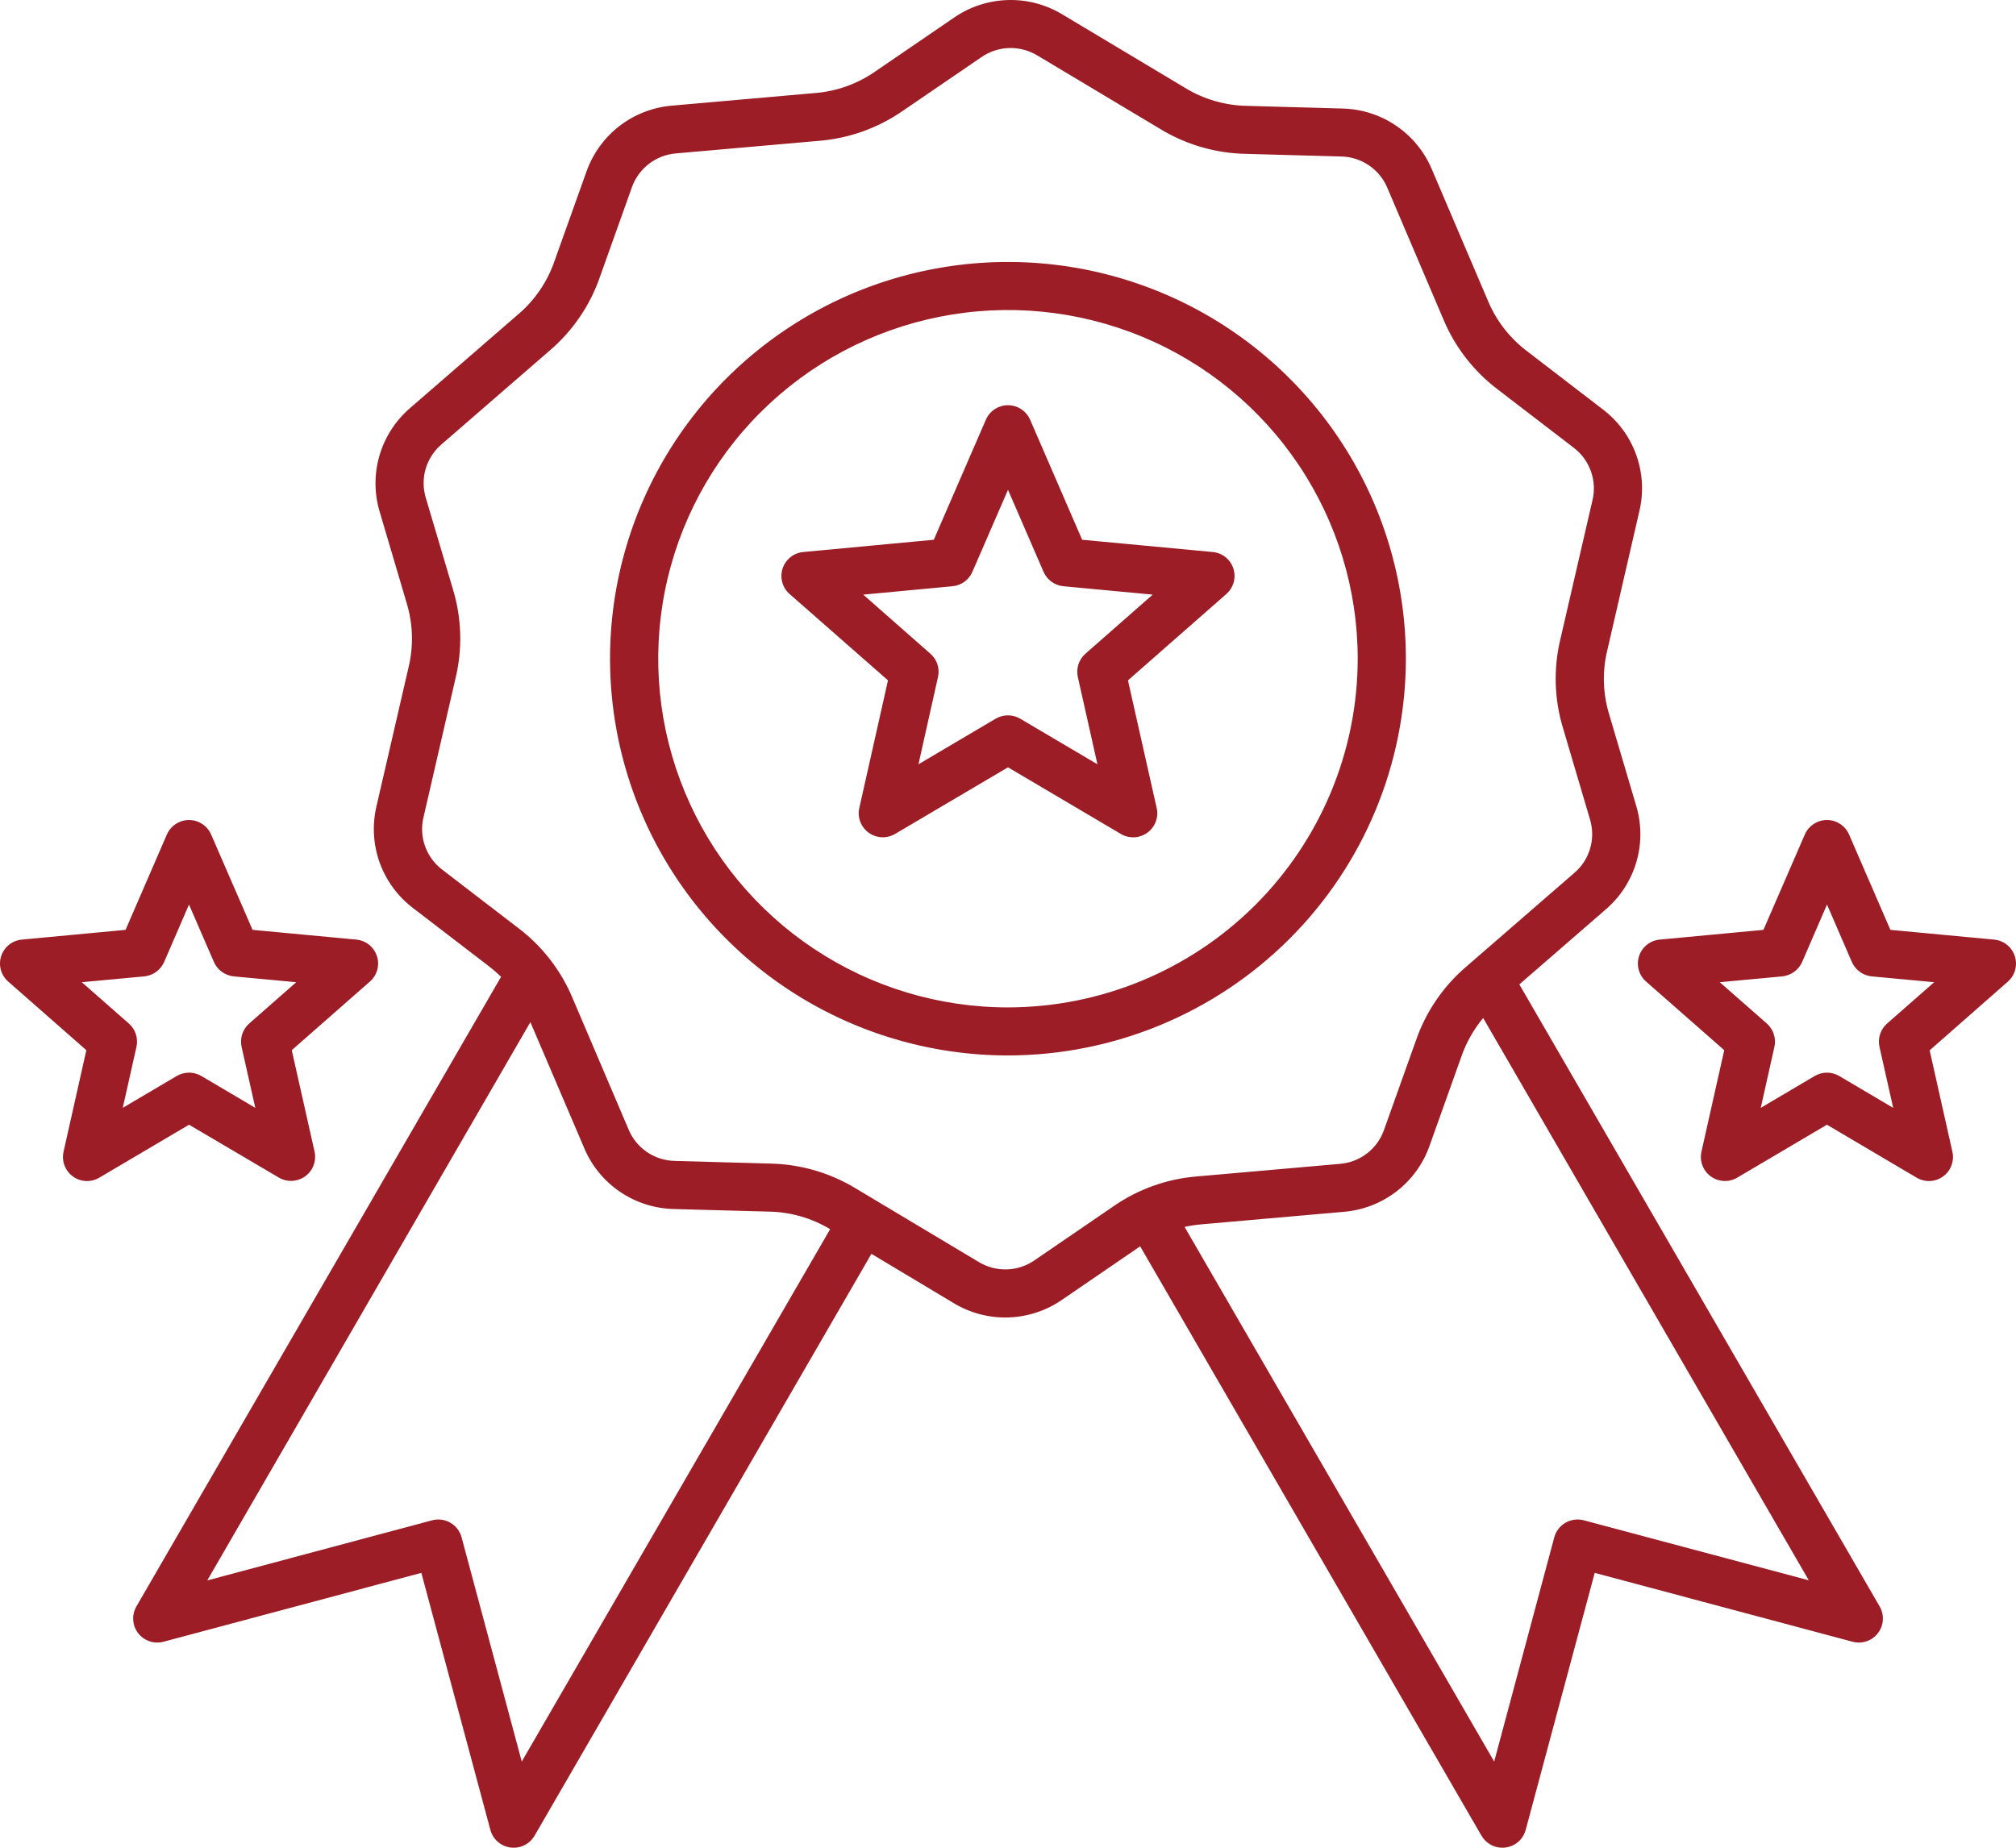 <svg width="36" height="33" viewBox="0 0 36 33" fill="none" xmlns="http://www.w3.org/2000/svg">
<path d="M25.105 11.765C25.105 10.363 24.689 8.993 23.908 7.828C23.127 6.663 22.018 5.754 20.719 5.218C19.421 4.682 17.992 4.541 16.613 4.815C15.235 5.088 13.969 5.763 12.975 6.754C11.981 7.745 11.305 9.007 11.03 10.382C10.756 11.756 10.897 13.181 11.435 14.476C11.972 15.77 12.883 16.877 14.052 17.656C15.22 18.434 16.594 18.85 18 18.85C19.883 18.848 21.69 18.101 23.022 16.772C24.354 15.444 25.103 13.643 25.105 11.765ZM18 17.992C16.764 17.992 15.557 17.627 14.53 16.942C13.503 16.258 12.702 15.286 12.23 14.148C11.757 13.01 11.633 11.758 11.874 10.55C12.115 9.342 12.71 8.232 13.584 7.361C14.457 6.49 15.57 5.897 16.781 5.657C17.993 5.416 19.248 5.54 20.39 6.011C21.531 6.482 22.506 7.281 23.192 8.305C23.878 9.329 24.245 10.533 24.245 11.765C24.243 13.416 23.584 14.998 22.413 16.166C21.243 17.333 19.655 17.99 18 17.992ZM27.131 17.581L28.673 16.243C28.934 16.019 29.125 15.724 29.221 15.395C29.318 15.065 29.316 14.714 29.216 14.385L28.738 12.768C28.621 12.39 28.609 11.988 28.704 11.604L29.274 9.13C29.354 8.796 29.334 8.446 29.218 8.123C29.102 7.799 28.893 7.517 28.619 7.309L27.279 6.28C26.962 6.043 26.715 5.725 26.565 5.359L25.569 3.025C25.436 2.708 25.214 2.437 24.929 2.244C24.644 2.051 24.31 1.945 23.965 1.938L22.275 1.891C21.879 1.885 21.492 1.773 21.155 1.565L18.973 0.259C18.678 0.08 18.339 -0.01 17.994 0.001C17.65 0.011 17.316 0.121 17.033 0.317L15.639 1.27C15.315 1.498 14.935 1.634 14.54 1.663L12.006 1.886C11.663 1.914 11.335 2.04 11.062 2.25C10.79 2.461 10.585 2.745 10.471 3.069L9.903 4.659C9.775 5.033 9.548 5.366 9.245 5.621L7.325 7.286C7.064 7.51 6.873 7.805 6.777 8.134C6.68 8.464 6.682 8.815 6.781 9.143L7.259 10.761C7.376 11.139 7.388 11.541 7.294 11.925L6.723 14.399C6.644 14.733 6.664 15.083 6.78 15.407C6.897 15.73 7.105 16.013 7.38 16.221L8.72 17.249C8.8 17.31 8.876 17.376 8.948 17.445L2.435 28.692C2.393 28.766 2.373 28.85 2.379 28.935C2.385 29.02 2.415 29.101 2.467 29.168C2.519 29.235 2.59 29.285 2.67 29.313C2.751 29.34 2.837 29.343 2.92 29.321L7.524 28.091L8.757 32.682C8.779 32.764 8.825 32.838 8.889 32.894C8.953 32.95 9.033 32.985 9.117 32.996C9.136 32.999 9.155 33 9.174 33C9.249 33 9.323 32.98 9.389 32.942C9.454 32.905 9.508 32.85 9.546 32.785L15.561 22.393L17.026 23.271C17.321 23.45 17.66 23.54 18.005 23.529C18.349 23.519 18.683 23.409 18.966 23.213L20.36 22.259L26.455 32.785C26.493 32.85 26.547 32.905 26.613 32.942C26.678 32.98 26.752 33 26.828 33C26.846 33 26.865 32.999 26.884 32.996C26.968 32.985 27.048 32.95 27.112 32.894C27.176 32.838 27.222 32.764 27.244 32.682L28.477 28.091L33.081 29.321C33.164 29.343 33.251 29.34 33.331 29.313C33.412 29.286 33.483 29.235 33.534 29.168C33.586 29.1 33.617 29.019 33.622 28.935C33.628 28.85 33.608 28.765 33.566 28.692L27.131 17.581ZM9.317 31.461L8.242 27.454C8.212 27.345 8.14 27.252 8.042 27.195C7.944 27.139 7.827 27.123 7.717 27.152L3.701 28.226L9.471 18.255L10.432 20.503C10.564 20.82 10.787 21.092 11.071 21.285C11.356 21.479 11.691 21.585 12.035 21.593L13.726 21.639C14.113 21.645 14.492 21.753 14.824 21.953L9.317 31.461ZM18.48 22.504C18.333 22.608 18.159 22.666 17.979 22.671C17.799 22.676 17.622 22.629 17.469 22.534L15.288 21.229C14.824 20.945 14.292 20.791 13.748 20.781L12.058 20.734C11.878 20.732 11.703 20.677 11.554 20.576C11.405 20.475 11.29 20.332 11.222 20.166L10.227 17.832C10.019 17.331 9.68 16.894 9.245 16.567L7.905 15.538C7.761 15.431 7.652 15.284 7.591 15.115C7.53 14.947 7.521 14.764 7.564 14.59L8.134 12.116C8.262 11.588 8.245 11.036 8.086 10.517L7.606 8.9C7.553 8.728 7.551 8.545 7.601 8.373C7.652 8.201 7.752 8.047 7.889 7.932L9.81 6.266C10.224 5.914 10.536 5.458 10.713 4.945L11.28 3.356C11.338 3.186 11.445 3.037 11.587 2.927C11.729 2.817 11.901 2.752 12.08 2.739L14.614 2.516C15.157 2.474 15.678 2.288 16.124 1.978L17.519 1.025C17.666 0.921 17.84 0.863 18.02 0.858C18.2 0.853 18.377 0.9 18.53 0.994L20.711 2.299C21.175 2.583 21.707 2.738 22.251 2.748L23.942 2.795C24.121 2.797 24.297 2.852 24.445 2.953C24.594 3.054 24.709 3.196 24.777 3.362L25.772 5.697C25.98 6.198 26.319 6.635 26.754 6.962L28.094 7.99C28.238 8.098 28.348 8.245 28.408 8.414C28.469 8.582 28.479 8.765 28.436 8.939L27.865 11.411C27.737 11.939 27.754 12.491 27.913 13.01L28.391 14.628C28.444 14.799 28.446 14.982 28.395 15.154C28.345 15.326 28.245 15.48 28.107 15.595L26.187 17.261C25.773 17.613 25.462 18.07 25.285 18.582L24.718 20.17C24.661 20.34 24.554 20.489 24.412 20.599C24.269 20.709 24.098 20.774 23.918 20.787L21.384 21.01C20.842 21.052 20.32 21.238 19.875 21.55L18.48 22.504ZM28.282 27.152C28.172 27.123 28.055 27.139 27.956 27.195C27.857 27.252 27.785 27.346 27.755 27.456L26.682 31.461L21.153 21.912C21.254 21.89 21.357 21.875 21.46 21.866L23.994 21.643C24.338 21.615 24.665 21.488 24.938 21.278C25.21 21.068 25.416 20.784 25.529 20.459L26.096 18.87C26.183 18.619 26.315 18.386 26.485 18.181L32.3 28.224L28.282 27.152ZM21.656 9.859L19.324 9.64L18.395 7.496C18.361 7.419 18.306 7.354 18.236 7.308C18.166 7.262 18.084 7.237 18 7.237C17.916 7.237 17.833 7.262 17.763 7.308C17.693 7.354 17.638 7.419 17.605 7.496L16.675 9.64L14.343 9.859C14.26 9.867 14.18 9.899 14.115 9.951C14.049 10.004 14.001 10.074 13.975 10.153C13.949 10.233 13.947 10.319 13.969 10.399C13.991 10.48 14.036 10.553 14.099 10.608L15.857 12.151L15.345 14.43C15.326 14.512 15.332 14.597 15.362 14.676C15.392 14.754 15.444 14.822 15.512 14.872C15.58 14.921 15.661 14.949 15.745 14.953C15.829 14.957 15.913 14.936 15.985 14.893L18 13.704L20.015 14.894C20.087 14.937 20.171 14.957 20.255 14.954C20.339 14.95 20.42 14.921 20.488 14.872C20.556 14.823 20.608 14.755 20.638 14.676C20.668 14.598 20.674 14.512 20.655 14.431L20.142 12.151L21.9 10.608C21.963 10.552 22.008 10.48 22.03 10.399C22.052 10.318 22.05 10.233 22.024 10.153C21.998 10.073 21.95 10.003 21.884 9.951C21.819 9.898 21.739 9.867 21.656 9.859ZM19.382 11.676C19.325 11.726 19.282 11.792 19.258 11.865C19.234 11.938 19.23 12.016 19.247 12.091L19.597 13.65L18.219 12.836C18.152 12.797 18.076 12.776 17.999 12.776C17.921 12.776 17.845 12.797 17.779 12.836L16.401 13.65L16.75 12.091C16.767 12.016 16.764 11.938 16.74 11.865C16.716 11.792 16.673 11.726 16.615 11.676L15.415 10.62L17.009 10.47C17.086 10.463 17.16 10.435 17.222 10.39C17.284 10.345 17.333 10.284 17.364 10.213L18 8.748L18.635 10.213C18.666 10.284 18.715 10.345 18.777 10.39C18.84 10.435 18.913 10.463 18.99 10.47L20.584 10.62L19.382 11.676ZM4.977 21.03C5.049 21.073 5.132 21.094 5.216 21.09C5.3 21.086 5.381 21.058 5.449 21.009C5.517 20.96 5.57 20.892 5.599 20.813C5.629 20.735 5.635 20.649 5.617 20.567L5.21 18.756L6.606 17.53C6.669 17.475 6.714 17.402 6.737 17.321C6.759 17.241 6.757 17.155 6.731 17.076C6.705 16.996 6.656 16.926 6.591 16.873C6.525 16.821 6.446 16.789 6.362 16.781L4.51 16.607L3.77 14.904C3.737 14.827 3.682 14.762 3.612 14.716C3.541 14.67 3.459 14.645 3.375 14.645C3.291 14.645 3.209 14.67 3.139 14.716C3.069 14.762 3.014 14.827 2.98 14.904L2.242 16.607L0.39 16.781C0.306 16.789 0.227 16.821 0.161 16.873C0.096 16.926 0.047 16.996 0.021 17.076C-0.005 17.155 -0.007 17.241 0.015 17.321C0.037 17.402 0.083 17.475 0.146 17.53L1.542 18.756L1.135 20.569C1.117 20.651 1.122 20.737 1.152 20.815C1.182 20.894 1.234 20.962 1.302 21.011C1.37 21.061 1.452 21.089 1.536 21.093C1.62 21.096 1.703 21.075 1.775 21.032L3.376 20.087L4.977 21.03ZM2.192 19.786L2.437 18.696C2.454 18.621 2.45 18.543 2.426 18.47C2.403 18.397 2.359 18.331 2.301 18.28L1.461 17.542L2.576 17.438C2.653 17.43 2.726 17.403 2.789 17.357C2.851 17.312 2.9 17.251 2.931 17.181L3.375 16.155L3.82 17.181C3.851 17.251 3.9 17.312 3.962 17.357C4.025 17.402 4.098 17.43 4.175 17.438L5.29 17.542L4.45 18.28C4.392 18.331 4.349 18.397 4.325 18.47C4.301 18.543 4.298 18.621 4.314 18.696L4.559 19.786L3.596 19.217C3.529 19.178 3.453 19.157 3.376 19.157C3.298 19.157 3.222 19.178 3.156 19.217L2.192 19.786ZM35.978 17.076C35.952 16.996 35.904 16.926 35.838 16.873C35.773 16.821 35.693 16.789 35.609 16.781L33.757 16.607L33.019 14.904C32.985 14.827 32.93 14.762 32.86 14.716C32.79 14.67 32.708 14.645 32.624 14.645C32.54 14.645 32.458 14.67 32.388 14.716C32.317 14.762 32.262 14.827 32.229 14.904L31.49 16.607L29.638 16.781C29.554 16.789 29.475 16.821 29.409 16.873C29.344 16.926 29.295 16.996 29.269 17.076C29.243 17.155 29.241 17.241 29.263 17.321C29.285 17.402 29.331 17.475 29.394 17.53L30.79 18.756L30.383 20.569C30.365 20.651 30.371 20.737 30.401 20.815C30.43 20.893 30.483 20.962 30.551 21.011C30.619 21.06 30.7 21.088 30.784 21.092C30.868 21.096 30.951 21.075 31.023 21.032L32.624 20.087L34.224 21.032C34.297 21.075 34.38 21.096 34.464 21.093C34.548 21.089 34.629 21.061 34.697 21.011C34.766 20.962 34.818 20.894 34.847 20.815C34.877 20.737 34.883 20.651 34.864 20.569L34.458 18.759L35.854 17.532C35.917 17.477 35.963 17.404 35.985 17.323C36.007 17.241 36.005 17.155 35.978 17.076ZM33.698 18.28C33.64 18.331 33.597 18.397 33.573 18.47C33.549 18.543 33.545 18.621 33.562 18.696L33.807 19.786L32.843 19.217C32.777 19.178 32.702 19.157 32.624 19.157C32.547 19.157 32.472 19.178 32.405 19.217L31.442 19.786L31.686 18.696C31.703 18.621 31.699 18.543 31.675 18.47C31.652 18.397 31.608 18.331 31.551 18.28L30.71 17.542L31.826 17.438C31.902 17.43 31.976 17.402 32.038 17.357C32.101 17.312 32.15 17.251 32.181 17.181L32.625 16.155L33.069 17.181C33.1 17.251 33.149 17.312 33.212 17.357C33.274 17.403 33.347 17.43 33.424 17.438L34.539 17.542L33.698 18.28Z" fill="#9C1D26"/>
</svg>
